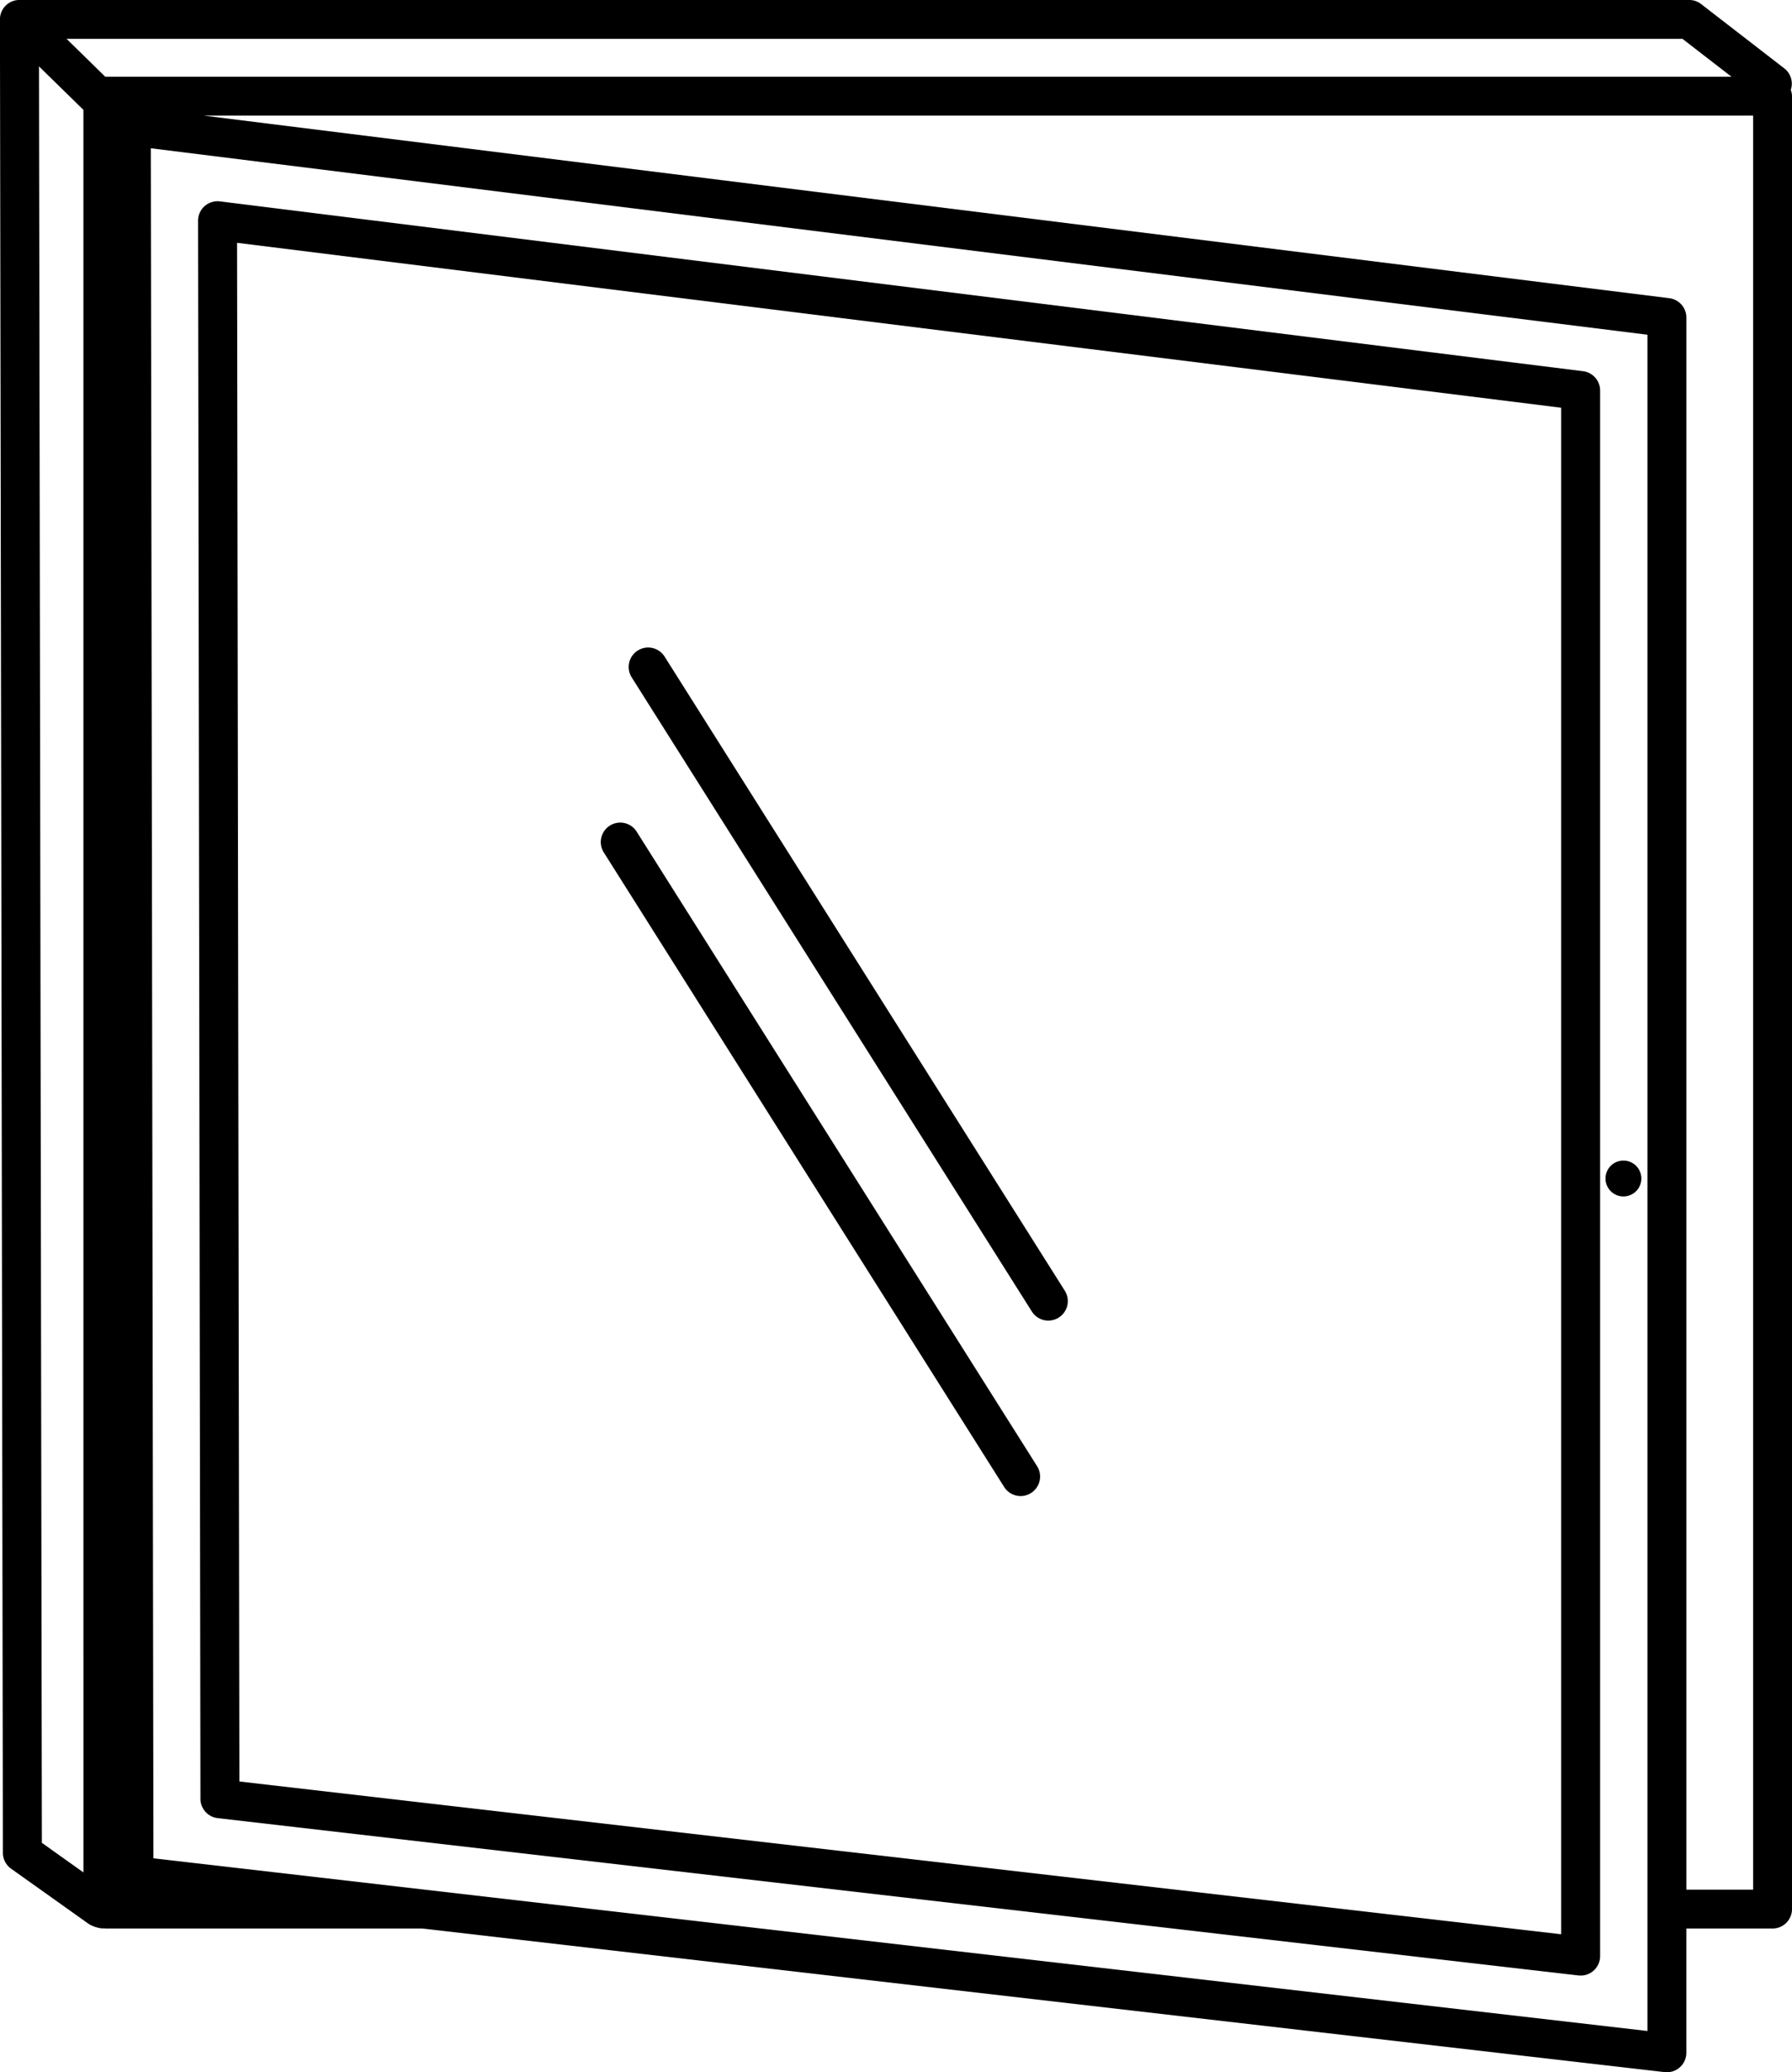 <svg id="vitrines" xmlns="http://www.w3.org/2000/svg" width="88.972" height="102.867" viewBox="0 0 88.972 102.867">
    <path id="Tracé_142" data-name="Tracé 142" d="M99.375,9.234a.958.958,0,0,0-.317-1.066l-4.139-3.2a.967.967,0,0,0-.591-.2h-82.9a.966.966,0,0,0-.967.967l.147,91.009a.965.965,0,0,0,.406.785l3.868,2.752a1.642,1.642,0,0,0,.688.217c.018,0,.034-.009.052-.01s.034.01.052.01H31.419l61.694,7.13a.913.913,0,0,0,.111.006.966.966,0,0,0,.966-.966V100.5h4.28a.966.966,0,0,0,.966-.966V9.544A.892.892,0,0,0,99.375,9.234ZM14.607,97.715l-2.064-1.469L12.4,8.065l2.206,2.159ZM13.771,6.7H94l2.429,1.877H15.688Zm78.488,98.886L18.082,97.014l-.13-84.884L92.26,21.386v84.2ZM97.5,98.57H94.191V20.531a.967.967,0,0,0-.847-.959L20.589,10.51H97.506V98.57Z" transform="translate(-10.464 -4.77)" fill="#000"/>
    <path id="Tracé_143" data-name="Tracé 143" d="M57.942,66.008a.967.967,0,0,0,1.635-1.033L39.714,33.508a.966.966,0,1,0-1.633,1.032Z" transform="translate(-6.709 -0.903)" fill="#000"/>
    <path id="Tracé_144" data-name="Tracé 144" d="M56.732,73.67a.967.967,0,0,0,1.635-1.033L38.505,41.17A.966.966,0,1,0,36.872,42.2Z" transform="translate(-6.875 0.144)" fill="#000"/>
    <path id="Tracé_145" data-name="Tracé 145" d="M81.48,57.232a.89.89,0,1,0-.89-.89A.891.891,0,0,0,81.48,57.232Z" transform="translate(-0.878 2.158)" fill="#000"/>
    <path id="Tracé_146" data-name="Tracé 146" d="M20.09,93.819l67.559,7.809c.037,0,.074.006.111.006a.966.966,0,0,0,.966-.966V22.954a.967.967,0,0,0-.847-.959L20.2,13.565a.978.978,0,0,0-.759.235.963.963,0,0,0-.326.725l.118,78.334A.967.967,0,0,0,20.09,93.819Zm66.7-70.011V99.583L21.166,92l-.115-76.378Z" transform="translate(-9.281 -3.569)" fill="#000"/>
</svg>
